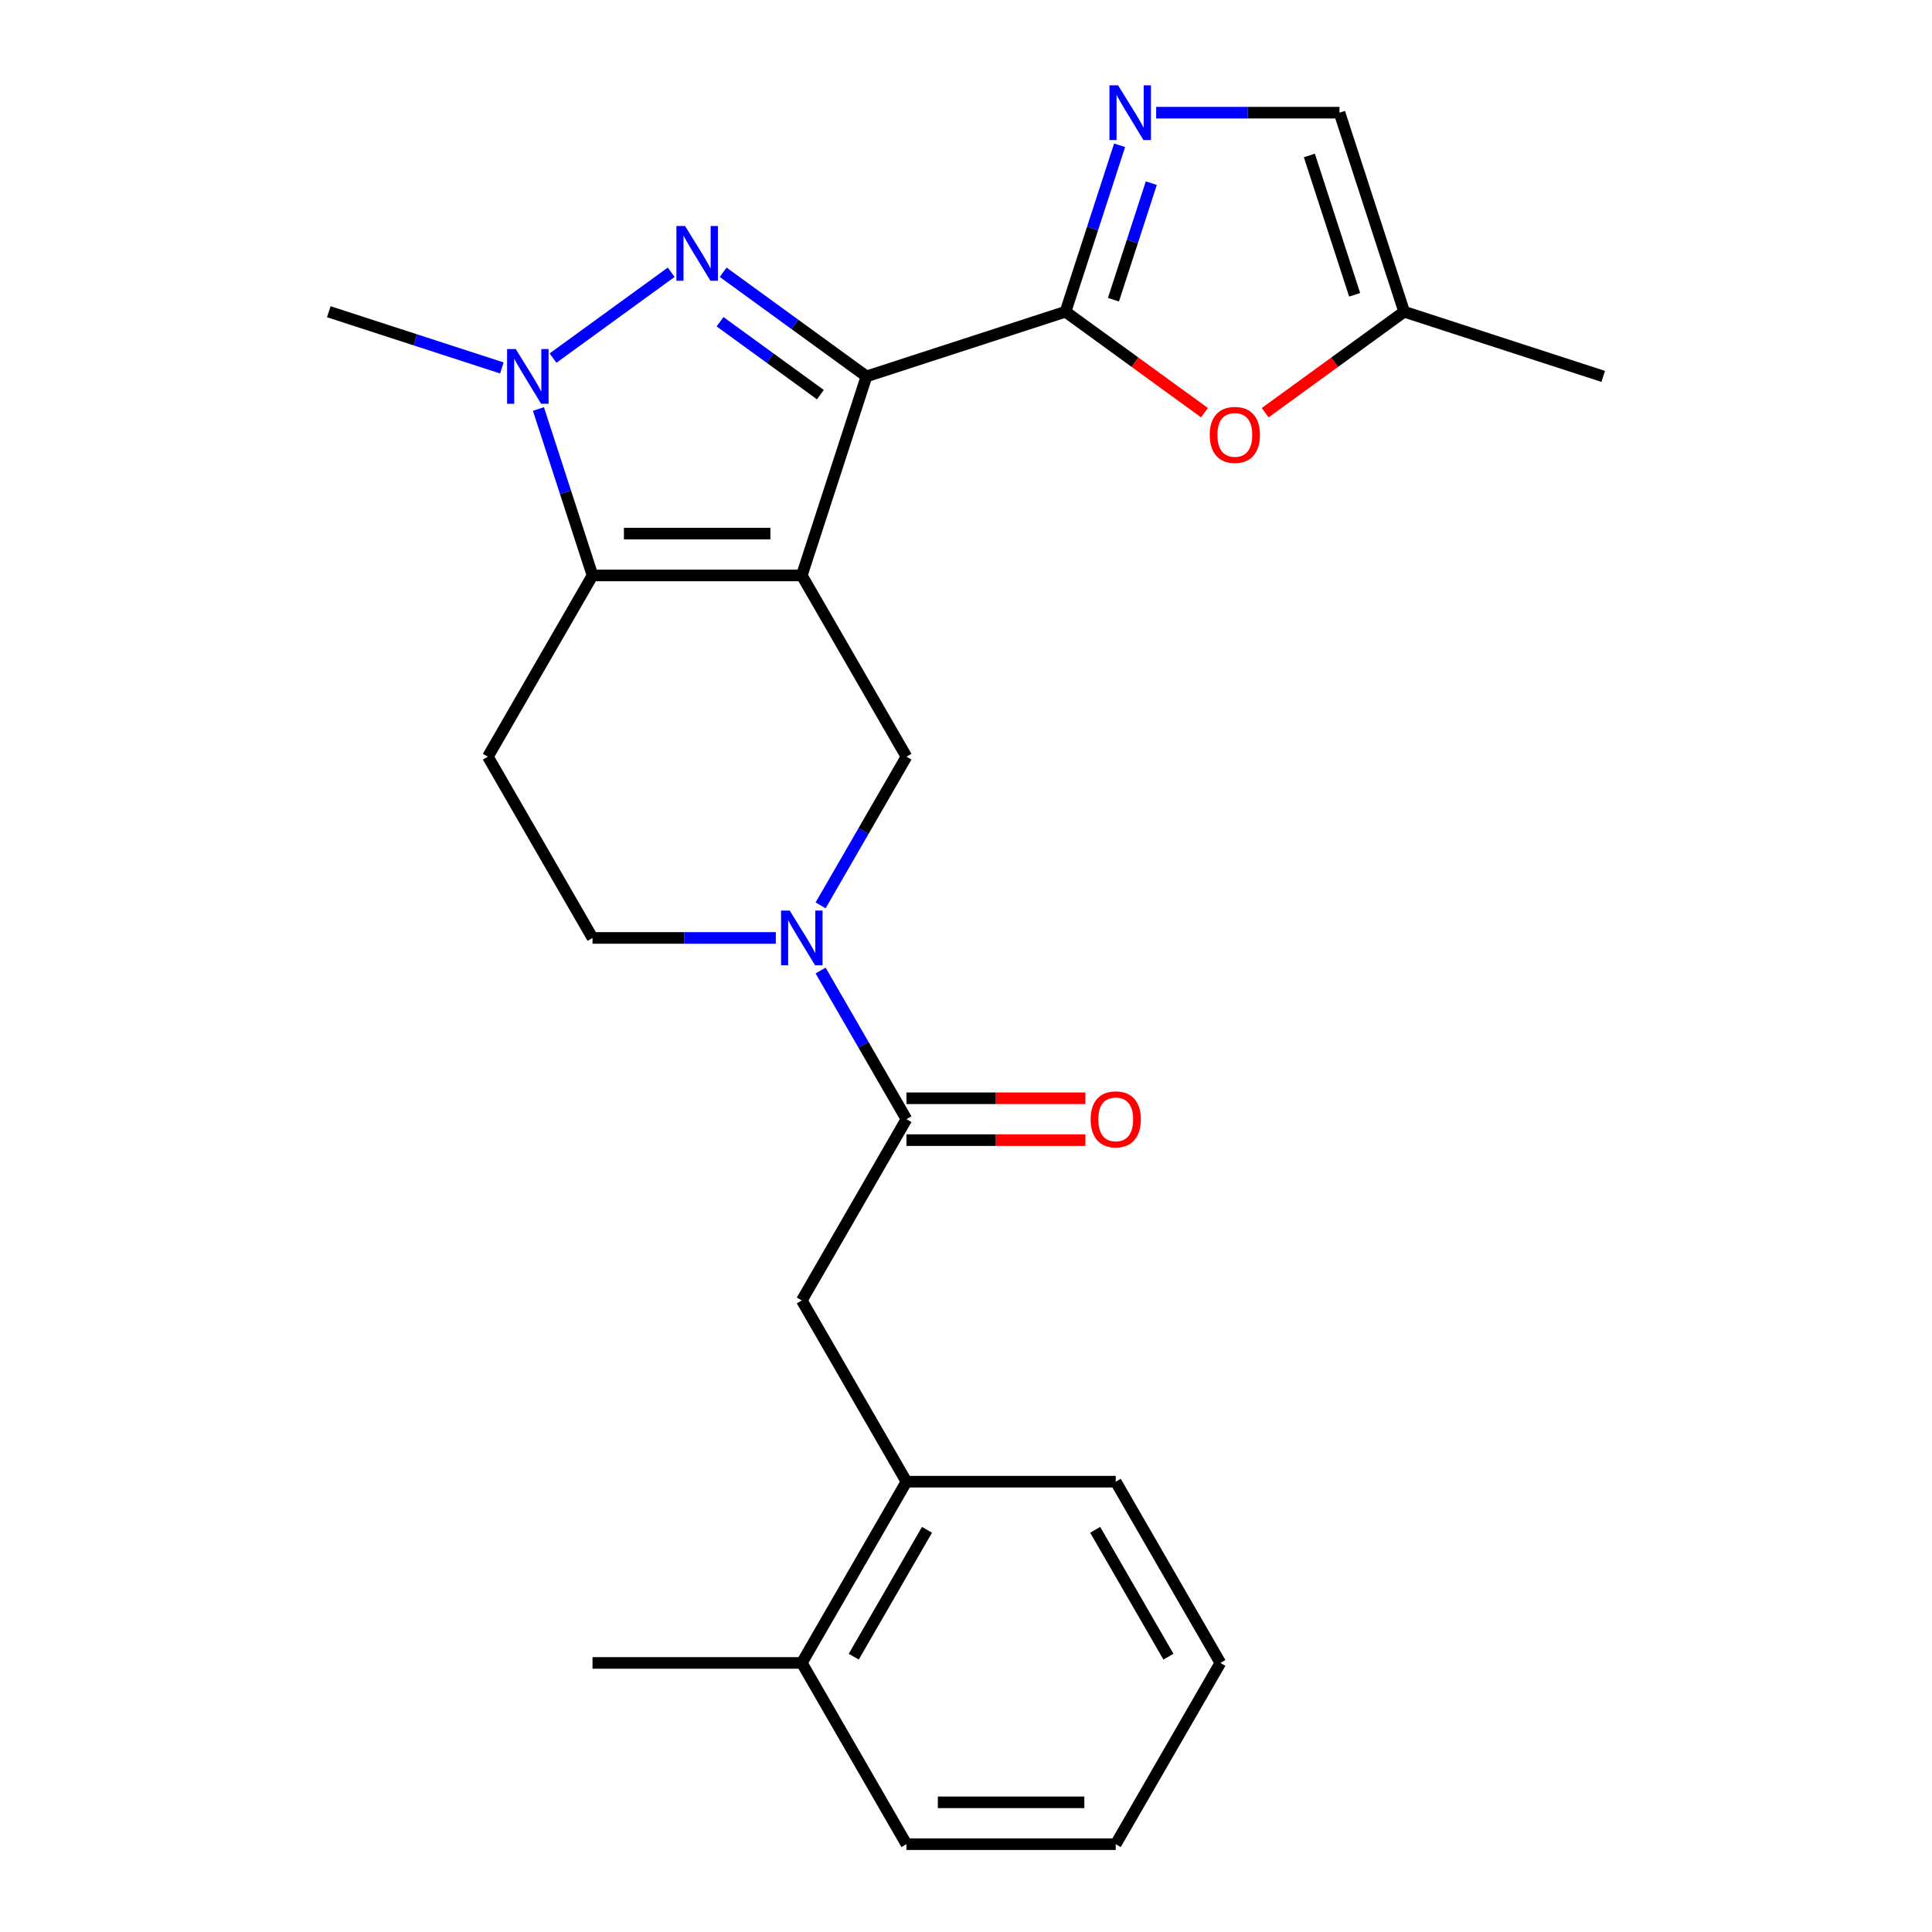 <?xml version='1.0' encoding='iso-8859-1'?>
<svg version='1.1' baseProfile='full'
              xmlns='http://www.w3.org/2000/svg'
                      xmlns:rdkit='http://www.rdkit.org/xml'
                      xmlns:xlink='http://www.w3.org/1999/xlink'
                  xml:space='preserve'
width='1000px' height='1000px' viewBox='0 0 1000 1000'>
<!-- END OF HEADER -->
<rect style='opacity:1.0;fill:#FFFFFF;stroke:none' width='1000' height='1000' x='0' y='0'> </rect>
<path class='bond-0' d='M 415.013,297.849 L 448.488,194.824' style='fill:none;fill-rule:evenodd;stroke:#000000;stroke-width:6px;stroke-linecap:butt;stroke-linejoin:miter;stroke-opacity:1' />
<path class='bond-2' d='M 415.013,297.849 L 306.686,297.849' style='fill:none;fill-rule:evenodd;stroke:#000000;stroke-width:6px;stroke-linecap:butt;stroke-linejoin:miter;stroke-opacity:1' />
<path class='bond-2' d='M 398.764,276.184 L 322.935,276.184' style='fill:none;fill-rule:evenodd;stroke:#000000;stroke-width:6px;stroke-linecap:butt;stroke-linejoin:miter;stroke-opacity:1' />
<path class='bond-7' d='M 415.013,297.849 L 469.176,391.663' style='fill:none;fill-rule:evenodd;stroke:#000000;stroke-width:6px;stroke-linecap:butt;stroke-linejoin:miter;stroke-opacity:1' />
<path class='bond-1' d='M 448.488,194.824 L 411.393,167.873' style='fill:none;fill-rule:evenodd;stroke:#000000;stroke-width:6px;stroke-linecap:butt;stroke-linejoin:miter;stroke-opacity:1' />
<path class='bond-1' d='M 411.393,167.873 L 374.298,140.922' style='fill:none;fill-rule:evenodd;stroke:#0000FF;stroke-width:6px;stroke-linecap:butt;stroke-linejoin:miter;stroke-opacity:1' />
<path class='bond-1' d='M 424.624,204.267 L 398.658,185.401' style='fill:none;fill-rule:evenodd;stroke:#000000;stroke-width:6px;stroke-linecap:butt;stroke-linejoin:miter;stroke-opacity:1' />
<path class='bond-1' d='M 398.658,185.401 L 372.691,166.535' style='fill:none;fill-rule:evenodd;stroke:#0000FF;stroke-width:6px;stroke-linecap:butt;stroke-linejoin:miter;stroke-opacity:1' />
<path class='bond-3' d='M 448.488,194.824 L 551.512,161.35' style='fill:none;fill-rule:evenodd;stroke:#000000;stroke-width:6px;stroke-linecap:butt;stroke-linejoin:miter;stroke-opacity:1' />
<path class='bond-25' d='M 347.401,140.922 L 286.244,185.356' style='fill:none;fill-rule:evenodd;stroke:#0000FF;stroke-width:6px;stroke-linecap:butt;stroke-linejoin:miter;stroke-opacity:1' />
<path class='bond-4' d='M 306.686,297.849 L 292.689,254.771' style='fill:none;fill-rule:evenodd;stroke:#000000;stroke-width:6px;stroke-linecap:butt;stroke-linejoin:miter;stroke-opacity:1' />
<path class='bond-4' d='M 292.689,254.771 L 278.692,211.693' style='fill:none;fill-rule:evenodd;stroke:#0000FF;stroke-width:6px;stroke-linecap:butt;stroke-linejoin:miter;stroke-opacity:1' />
<path class='bond-10' d='M 306.686,297.849 L 252.523,391.663' style='fill:none;fill-rule:evenodd;stroke:#000000;stroke-width:6px;stroke-linecap:butt;stroke-linejoin:miter;stroke-opacity:1' />
<path class='bond-6' d='M 551.512,161.35 L 565.509,118.271' style='fill:none;fill-rule:evenodd;stroke:#000000;stroke-width:6px;stroke-linecap:butt;stroke-linejoin:miter;stroke-opacity:1' />
<path class='bond-6' d='M 565.509,118.271 L 579.506,75.193' style='fill:none;fill-rule:evenodd;stroke:#0000FF;stroke-width:6px;stroke-linecap:butt;stroke-linejoin:miter;stroke-opacity:1' />
<path class='bond-6' d='M 576.317,155.121 L 586.114,124.966' style='fill:none;fill-rule:evenodd;stroke:#000000;stroke-width:6px;stroke-linecap:butt;stroke-linejoin:miter;stroke-opacity:1' />
<path class='bond-6' d='M 586.114,124.966 L 595.912,94.811' style='fill:none;fill-rule:evenodd;stroke:#0000FF;stroke-width:6px;stroke-linecap:butt;stroke-linejoin:miter;stroke-opacity:1' />
<path class='bond-9' d='M 551.512,161.35 L 587.477,187.48' style='fill:none;fill-rule:evenodd;stroke:#000000;stroke-width:6px;stroke-linecap:butt;stroke-linejoin:miter;stroke-opacity:1' />
<path class='bond-9' d='M 587.477,187.48 L 623.442,213.61' style='fill:none;fill-rule:evenodd;stroke:#FF0000;stroke-width:6px;stroke-linecap:butt;stroke-linejoin:miter;stroke-opacity:1' />
<path class='bond-18' d='M 259.763,190.455 L 214.975,175.902' style='fill:none;fill-rule:evenodd;stroke:#0000FF;stroke-width:6px;stroke-linecap:butt;stroke-linejoin:miter;stroke-opacity:1' />
<path class='bond-18' d='M 214.975,175.902 L 170.186,161.35' style='fill:none;fill-rule:evenodd;stroke:#000000;stroke-width:6px;stroke-linecap:butt;stroke-linejoin:miter;stroke-opacity:1' />
<path class='bond-5' d='M 424.752,468.609 L 446.964,430.136' style='fill:none;fill-rule:evenodd;stroke:#0000FF;stroke-width:6px;stroke-linecap:butt;stroke-linejoin:miter;stroke-opacity:1' />
<path class='bond-5' d='M 446.964,430.136 L 469.176,391.663' style='fill:none;fill-rule:evenodd;stroke:#000000;stroke-width:6px;stroke-linecap:butt;stroke-linejoin:miter;stroke-opacity:1' />
<path class='bond-8' d='M 424.752,502.345 L 446.964,540.818' style='fill:none;fill-rule:evenodd;stroke:#0000FF;stroke-width:6px;stroke-linecap:butt;stroke-linejoin:miter;stroke-opacity:1' />
<path class='bond-8' d='M 446.964,540.818 L 469.176,579.291' style='fill:none;fill-rule:evenodd;stroke:#000000;stroke-width:6px;stroke-linecap:butt;stroke-linejoin:miter;stroke-opacity:1' />
<path class='bond-14' d='M 401.565,485.477 L 354.125,485.477' style='fill:none;fill-rule:evenodd;stroke:#0000FF;stroke-width:6px;stroke-linecap:butt;stroke-linejoin:miter;stroke-opacity:1' />
<path class='bond-14' d='M 354.125,485.477 L 306.686,485.477' style='fill:none;fill-rule:evenodd;stroke:#000000;stroke-width:6px;stroke-linecap:butt;stroke-linejoin:miter;stroke-opacity:1' />
<path class='bond-11' d='M 598.435,58.325 L 645.875,58.325' style='fill:none;fill-rule:evenodd;stroke:#0000FF;stroke-width:6px;stroke-linecap:butt;stroke-linejoin:miter;stroke-opacity:1' />
<path class='bond-11' d='M 645.875,58.325 L 693.314,58.325' style='fill:none;fill-rule:evenodd;stroke:#000000;stroke-width:6px;stroke-linecap:butt;stroke-linejoin:miter;stroke-opacity:1' />
<path class='bond-12' d='M 469.176,579.291 L 415.013,673.104' style='fill:none;fill-rule:evenodd;stroke:#000000;stroke-width:6px;stroke-linecap:butt;stroke-linejoin:miter;stroke-opacity:1' />
<path class='bond-16' d='M 469.176,590.123 L 515.485,590.123' style='fill:none;fill-rule:evenodd;stroke:#000000;stroke-width:6px;stroke-linecap:butt;stroke-linejoin:miter;stroke-opacity:1' />
<path class='bond-16' d='M 515.485,590.123 L 561.795,590.123' style='fill:none;fill-rule:evenodd;stroke:#FF0000;stroke-width:6px;stroke-linecap:butt;stroke-linejoin:miter;stroke-opacity:1' />
<path class='bond-16' d='M 469.176,568.458 L 515.485,568.458' style='fill:none;fill-rule:evenodd;stroke:#000000;stroke-width:6px;stroke-linecap:butt;stroke-linejoin:miter;stroke-opacity:1' />
<path class='bond-16' d='M 515.485,568.458 L 561.795,568.458' style='fill:none;fill-rule:evenodd;stroke:#FF0000;stroke-width:6px;stroke-linecap:butt;stroke-linejoin:miter;stroke-opacity:1' />
<path class='bond-13' d='M 654.859,213.61 L 690.824,187.48' style='fill:none;fill-rule:evenodd;stroke:#FF0000;stroke-width:6px;stroke-linecap:butt;stroke-linejoin:miter;stroke-opacity:1' />
<path class='bond-13' d='M 690.824,187.48 L 726.789,161.35' style='fill:none;fill-rule:evenodd;stroke:#000000;stroke-width:6px;stroke-linecap:butt;stroke-linejoin:miter;stroke-opacity:1' />
<path class='bond-26' d='M 252.523,391.663 L 306.686,485.477' style='fill:none;fill-rule:evenodd;stroke:#000000;stroke-width:6px;stroke-linecap:butt;stroke-linejoin:miter;stroke-opacity:1' />
<path class='bond-27' d='M 693.314,58.325 L 726.789,161.35' style='fill:none;fill-rule:evenodd;stroke:#000000;stroke-width:6px;stroke-linecap:butt;stroke-linejoin:miter;stroke-opacity:1' />
<path class='bond-27' d='M 677.73,80.473 L 701.163,152.591' style='fill:none;fill-rule:evenodd;stroke:#000000;stroke-width:6px;stroke-linecap:butt;stroke-linejoin:miter;stroke-opacity:1' />
<path class='bond-15' d='M 415.013,673.104 L 469.176,766.918' style='fill:none;fill-rule:evenodd;stroke:#000000;stroke-width:6px;stroke-linecap:butt;stroke-linejoin:miter;stroke-opacity:1' />
<path class='bond-19' d='M 726.789,161.35 L 829.814,194.824' style='fill:none;fill-rule:evenodd;stroke:#000000;stroke-width:6px;stroke-linecap:butt;stroke-linejoin:miter;stroke-opacity:1' />
<path class='bond-17' d='M 469.176,766.918 L 415.013,860.732' style='fill:none;fill-rule:evenodd;stroke:#000000;stroke-width:6px;stroke-linecap:butt;stroke-linejoin:miter;stroke-opacity:1' />
<path class='bond-17' d='M 479.814,791.823 L 441.9,857.492' style='fill:none;fill-rule:evenodd;stroke:#000000;stroke-width:6px;stroke-linecap:butt;stroke-linejoin:miter;stroke-opacity:1' />
<path class='bond-20' d='M 469.176,766.918 L 577.503,766.918' style='fill:none;fill-rule:evenodd;stroke:#000000;stroke-width:6px;stroke-linecap:butt;stroke-linejoin:miter;stroke-opacity:1' />
<path class='bond-21' d='M 415.013,860.732 L 306.686,860.732' style='fill:none;fill-rule:evenodd;stroke:#000000;stroke-width:6px;stroke-linecap:butt;stroke-linejoin:miter;stroke-opacity:1' />
<path class='bond-22' d='M 415.013,860.732 L 469.176,954.545' style='fill:none;fill-rule:evenodd;stroke:#000000;stroke-width:6px;stroke-linecap:butt;stroke-linejoin:miter;stroke-opacity:1' />
<path class='bond-23' d='M 577.503,766.918 L 631.666,860.732' style='fill:none;fill-rule:evenodd;stroke:#000000;stroke-width:6px;stroke-linecap:butt;stroke-linejoin:miter;stroke-opacity:1' />
<path class='bond-23' d='M 566.865,791.823 L 604.779,857.492' style='fill:none;fill-rule:evenodd;stroke:#000000;stroke-width:6px;stroke-linecap:butt;stroke-linejoin:miter;stroke-opacity:1' />
<path class='bond-28' d='M 469.176,954.545 L 577.503,954.545' style='fill:none;fill-rule:evenodd;stroke:#000000;stroke-width:6px;stroke-linecap:butt;stroke-linejoin:miter;stroke-opacity:1' />
<path class='bond-28' d='M 485.425,932.88 L 561.254,932.88' style='fill:none;fill-rule:evenodd;stroke:#000000;stroke-width:6px;stroke-linecap:butt;stroke-linejoin:miter;stroke-opacity:1' />
<path class='bond-24' d='M 631.666,860.732 L 577.503,954.545' style='fill:none;fill-rule:evenodd;stroke:#000000;stroke-width:6px;stroke-linecap:butt;stroke-linejoin:miter;stroke-opacity:1' />
<path  class='atom-2' d='M 354.589 116.992
L 363.869 131.992
Q 364.789 133.472, 366.269 136.152
Q 367.749 138.832, 367.829 138.992
L 367.829 116.992
L 371.589 116.992
L 371.589 145.312
L 367.709 145.312
L 357.749 128.912
Q 356.589 126.992, 355.349 124.792
Q 354.149 122.592, 353.789 121.912
L 353.789 145.312
L 350.109 145.312
L 350.109 116.992
L 354.589 116.992
' fill='#0000FF'/>
<path  class='atom-5' d='M 266.951 180.664
L 276.231 195.664
Q 277.151 197.144, 278.631 199.824
Q 280.111 202.504, 280.191 202.664
L 280.191 180.664
L 283.951 180.664
L 283.951 208.984
L 280.071 208.984
L 270.111 192.584
Q 268.951 190.664, 267.711 188.464
Q 266.511 186.264, 266.151 185.584
L 266.151 208.984
L 262.471 208.984
L 262.471 180.664
L 266.951 180.664
' fill='#0000FF'/>
<path  class='atom-6' d='M 408.753 471.317
L 418.033 486.317
Q 418.953 487.797, 420.433 490.477
Q 421.913 493.157, 421.993 493.317
L 421.993 471.317
L 425.753 471.317
L 425.753 499.637
L 421.873 499.637
L 411.913 483.237
Q 410.753 481.317, 409.513 479.117
Q 408.313 476.917, 407.953 476.237
L 407.953 499.637
L 404.273 499.637
L 404.273 471.317
L 408.753 471.317
' fill='#0000FF'/>
<path  class='atom-7' d='M 578.727 44.165
L 588.007 59.165
Q 588.927 60.645, 590.407 63.325
Q 591.887 66.005, 591.967 66.165
L 591.967 44.165
L 595.727 44.165
L 595.727 72.485
L 591.847 72.485
L 581.887 56.085
Q 580.727 54.165, 579.487 51.965
Q 578.287 49.765, 577.927 49.085
L 577.927 72.485
L 574.247 72.485
L 574.247 44.165
L 578.727 44.165
' fill='#0000FF'/>
<path  class='atom-10' d='M 626.151 225.102
Q 626.151 218.302, 629.511 214.502
Q 632.871 210.702, 639.151 210.702
Q 645.431 210.702, 648.791 214.502
Q 652.151 218.302, 652.151 225.102
Q 652.151 231.982, 648.751 235.902
Q 645.351 239.782, 639.151 239.782
Q 632.911 239.782, 629.511 235.902
Q 626.151 232.022, 626.151 225.102
M 639.151 236.582
Q 643.471 236.582, 645.791 233.702
Q 648.151 230.782, 648.151 225.102
Q 648.151 219.542, 645.791 216.742
Q 643.471 213.902, 639.151 213.902
Q 634.831 213.902, 632.471 216.702
Q 630.151 219.502, 630.151 225.102
Q 630.151 230.822, 632.471 233.702
Q 634.831 236.582, 639.151 236.582
' fill='#FF0000'/>
<path  class='atom-17' d='M 564.503 579.371
Q 564.503 572.571, 567.863 568.771
Q 571.223 564.971, 577.503 564.971
Q 583.783 564.971, 587.143 568.771
Q 590.503 572.571, 590.503 579.371
Q 590.503 586.251, 587.103 590.171
Q 583.703 594.051, 577.503 594.051
Q 571.263 594.051, 567.863 590.171
Q 564.503 586.291, 564.503 579.371
M 577.503 590.851
Q 581.823 590.851, 584.143 587.971
Q 586.503 585.051, 586.503 579.371
Q 586.503 573.811, 584.143 571.011
Q 581.823 568.171, 577.503 568.171
Q 573.183 568.171, 570.823 570.971
Q 568.503 573.771, 568.503 579.371
Q 568.503 585.091, 570.823 587.971
Q 573.183 590.851, 577.503 590.851
' fill='#FF0000'/>
</svg>

